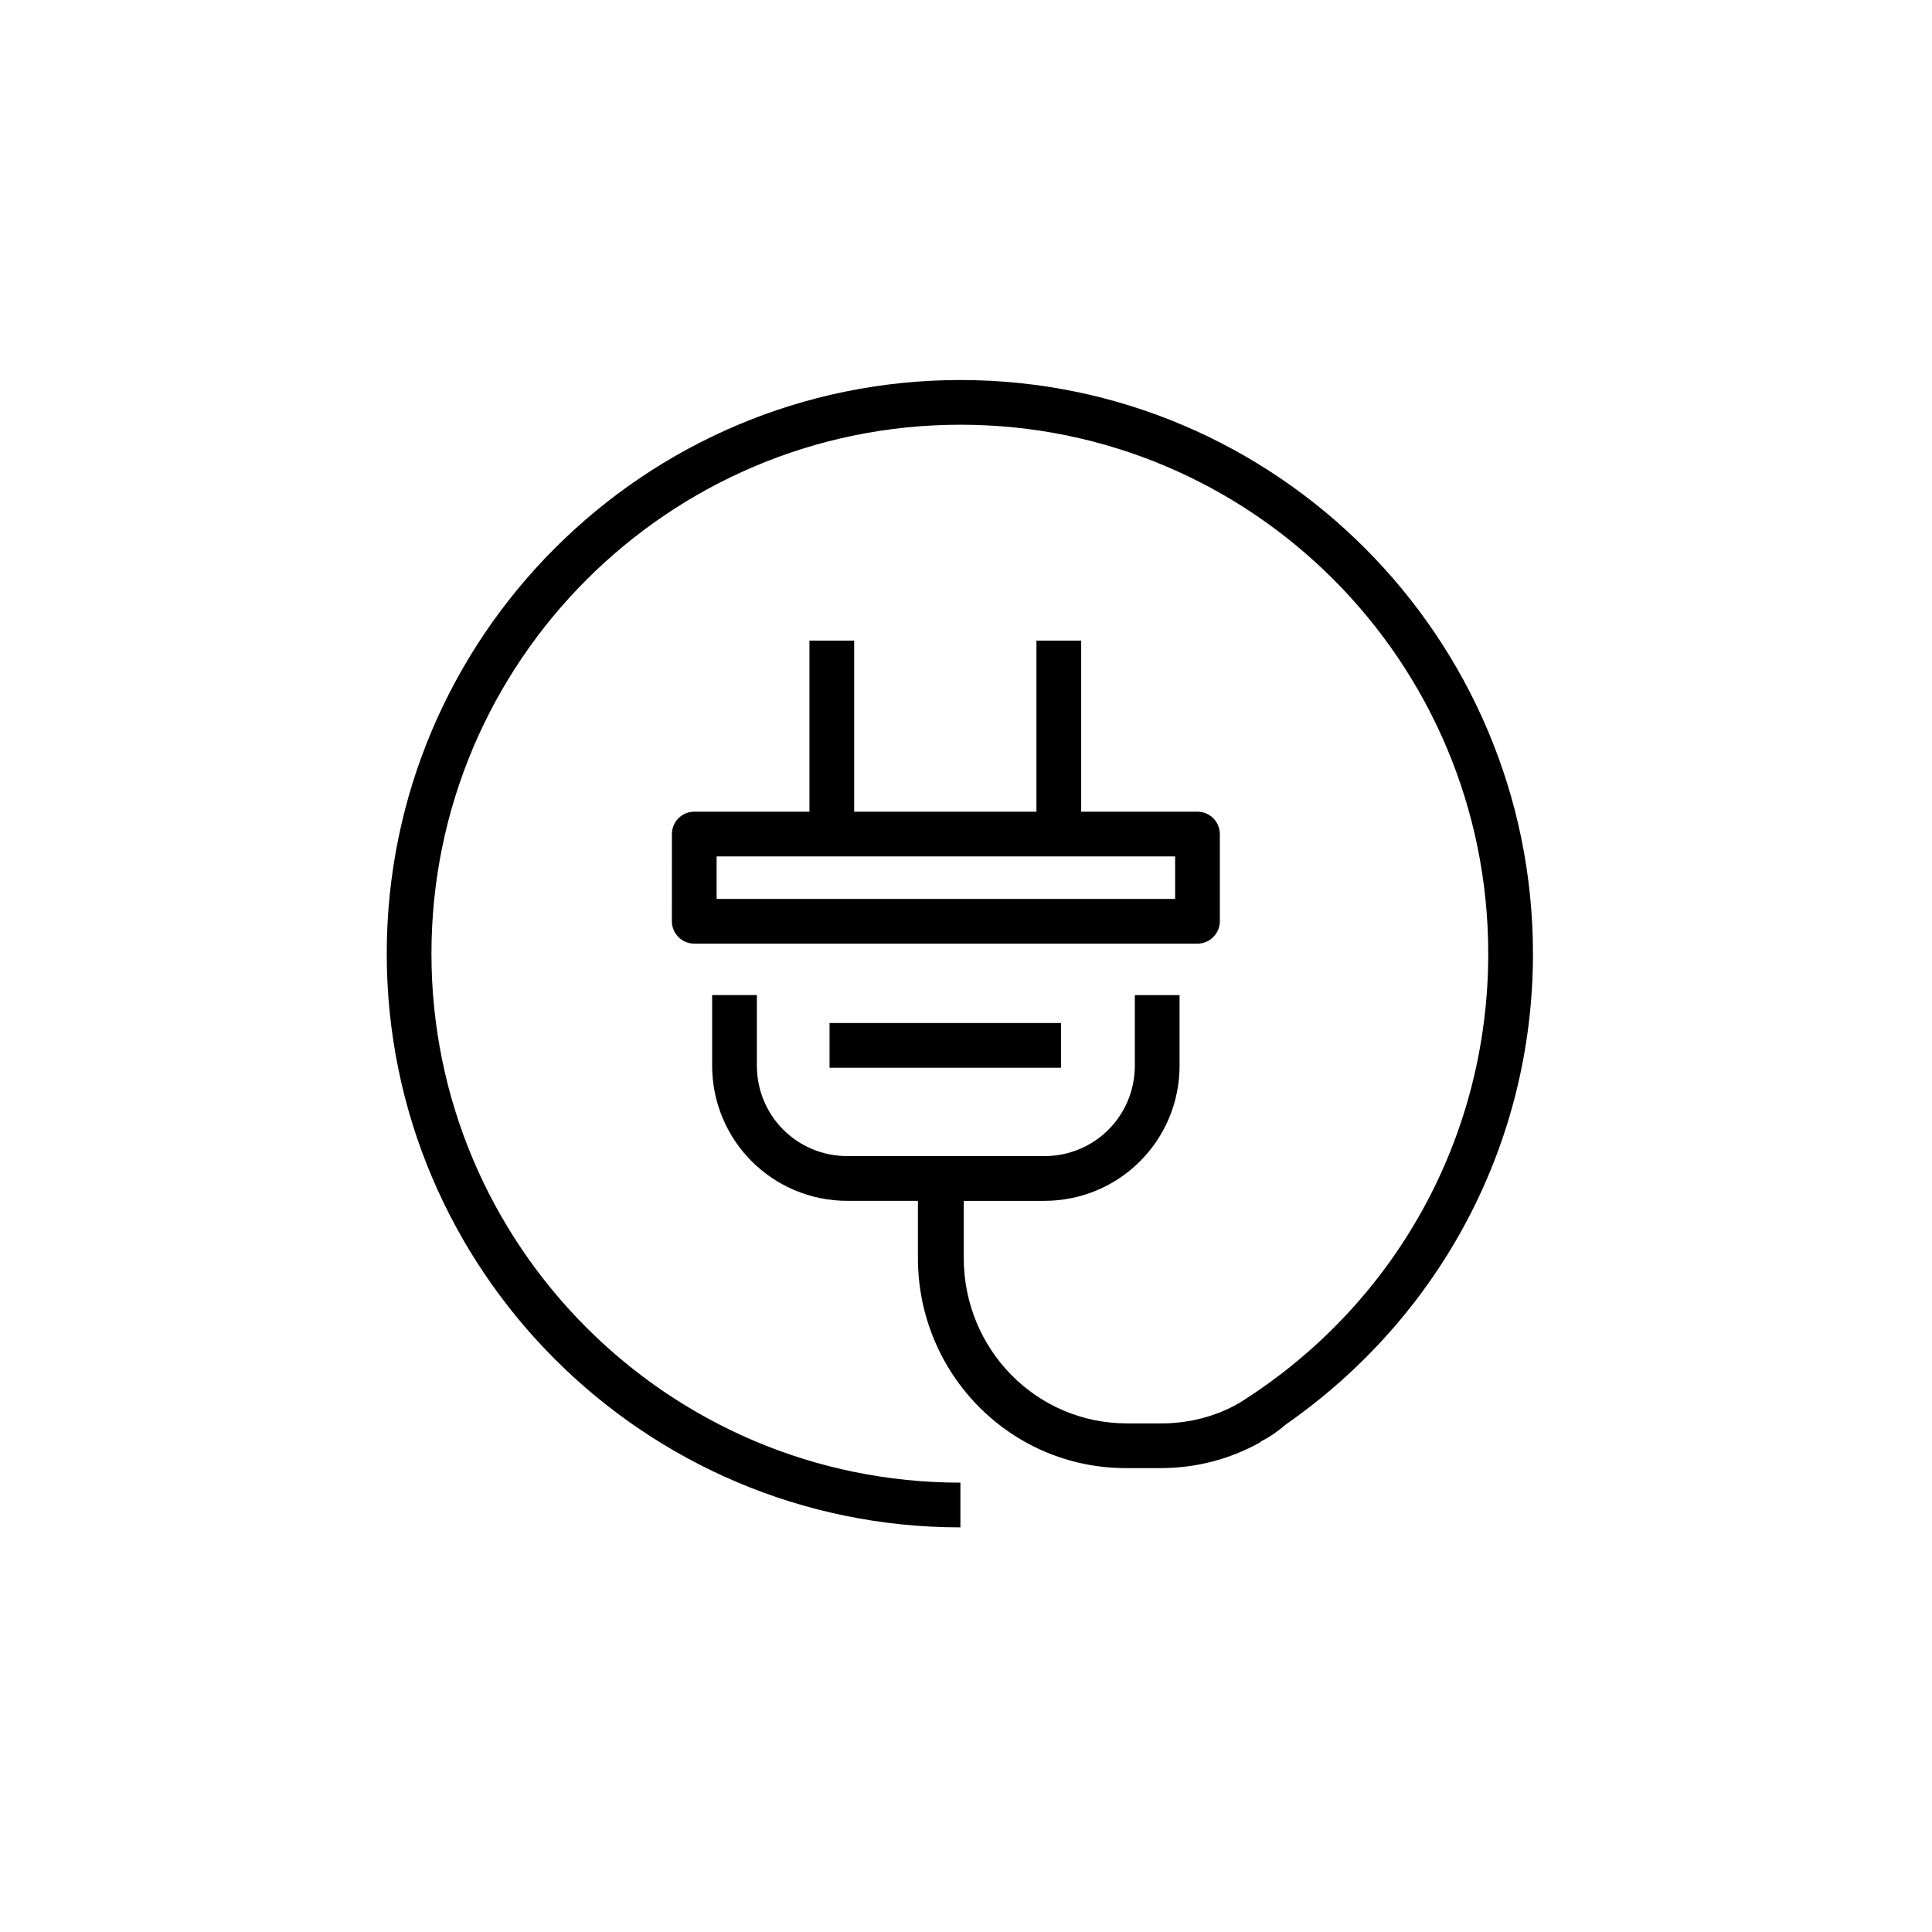 <?xml version="1.0" encoding="UTF-8"?>
<!-- Uploaded to: ICON Repo, www.svgrepo.com, Generator: ICON Repo Mixer Tools -->
<svg fill="#000000" width="800px" height="800px" version="1.1" viewBox="144 144 512 512" xmlns="http://www.w3.org/2000/svg">
 <g>
  <path d="m358.51 313.76v45.344h-30.523c-3.262 0-5.926 2.668-5.926 5.926l-0.004 23.117c0 3.262 2.668 5.926 5.926 5.926h133.36c3.262 0 5.926-2.668 5.926-5.926v-23.117c0-3.262-2.668-5.926-5.926-5.926h-30.82v-45.344h-11.855v45.344h-48.305v-45.344zm96.91 68.461h-121.51v-11.262h121.51z"/>
  <path d="m363.84 415.11h61.348v11.855h-61.348z"/>
  <path d="m550.25 396.74c0-83.871-68.164-152.03-151.73-152.03-83.871 0-152.03 68.164-152.03 152.03 0 83.871 68.164 152.03 152.03 152.03v-11.855c-77.348 0-140.18-62.828-140.18-140.18 0-77.348 62.828-140.18 140.18-140.18 77.348 0 139.88 62.828 139.88 140.18 0 48.898-24.895 93.352-66.09 119.14-6.223 3.555-13.336 5.336-20.449 5.336h-9.188c-24.004 0-43.27-19.559-43.27-43.859v-15.113h21.336c19.855 0 35.859-16.004 35.859-35.859v-18.672h-11.855v18.672c0 13.336-10.668 24.004-24.004 24.004l-52.156-0.004c-13.336 0-24.004-10.668-24.004-24.004v-18.672h-11.855v18.672c0 19.855 16.004 35.859 35.859 35.859h18.672v15.113c0 30.82 24.598 55.715 55.121 55.715h9.188c9.484 0 18.375-2.371 26.375-6.816l0.297-0.297c2.371-1.184 4.445-2.668 6.519-4.445 41.191-28.746 65.496-74.68 65.496-124.77z"/>
 </g>
</svg>
